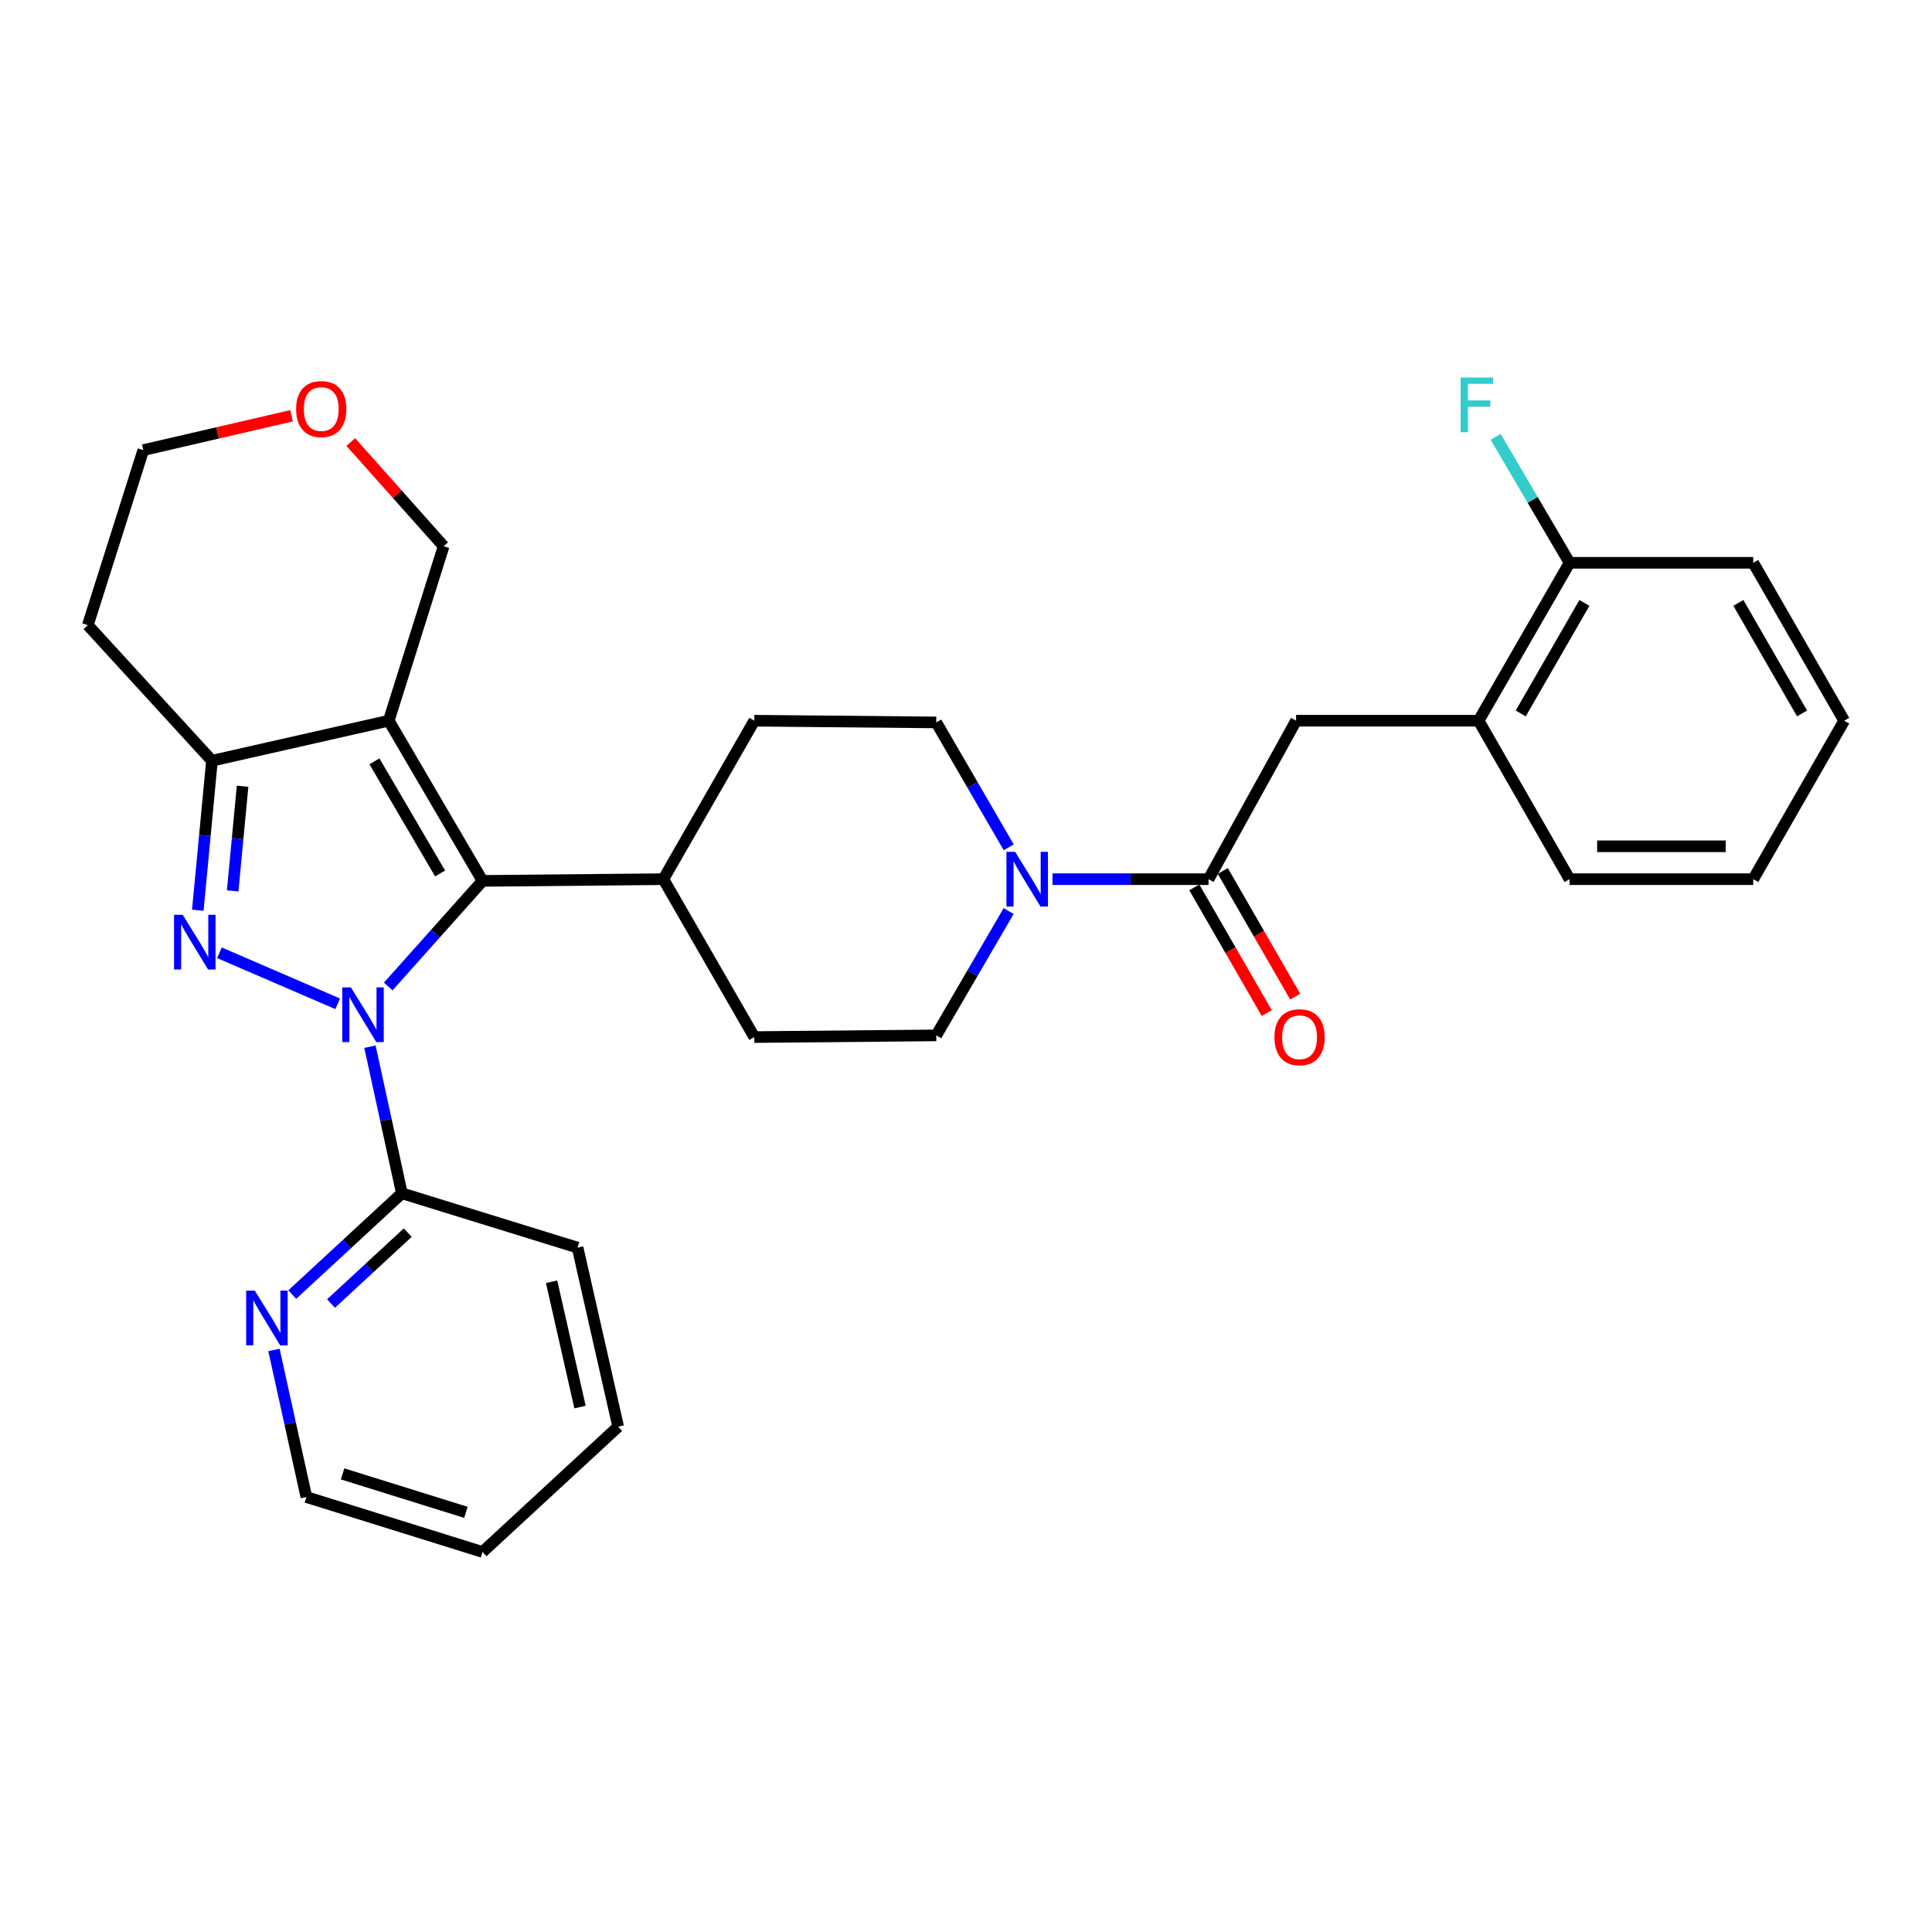 <?xml version='1.0' encoding='iso-8859-1'?>
<svg version='1.1' baseProfile='full'
              xmlns='http://www.w3.org/2000/svg'
                      xmlns:rdkit='http://www.rdkit.org/xml'
                      xmlns:xlink='http://www.w3.org/1999/xlink'
                  xml:space='preserve'
width='1000px' height='1000px' viewBox='0 0 1000 1000'>
<!-- END OF HEADER -->
<rect style='opacity:1.0;fill:#FFFFFF;stroke:none' width='1000' height='1000' x='0' y='0'> </rect>
<path class='bond-0' d='M 174.784,519.568 L 113.575,493.151' style='fill:none;fill-rule:evenodd;stroke:#0000FF;stroke-width:6px;stroke-linecap:butt;stroke-linejoin:miter;stroke-opacity:1' />
<path class='bond-1' d='M 200.957,510.599 L 225.362,483.269' style='fill:none;fill-rule:evenodd;stroke:#0000FF;stroke-width:6px;stroke-linecap:butt;stroke-linejoin:miter;stroke-opacity:1' />
<path class='bond-1' d='M 225.362,483.269 L 249.767,455.94' style='fill:none;fill-rule:evenodd;stroke:#000000;stroke-width:6px;stroke-linecap:butt;stroke-linejoin:miter;stroke-opacity:1' />
<path class='bond-6' d='M 191.491,541.751 L 199.75,579.696' style='fill:none;fill-rule:evenodd;stroke:#0000FF;stroke-width:6px;stroke-linecap:butt;stroke-linejoin:miter;stroke-opacity:1' />
<path class='bond-6' d='M 199.75,579.696 L 208.008,617.642' style='fill:none;fill-rule:evenodd;stroke:#000000;stroke-width:6px;stroke-linecap:butt;stroke-linejoin:miter;stroke-opacity:1' />
<path class='bond-3' d='M 102.385,471.129 L 106.048,432.442' style='fill:none;fill-rule:evenodd;stroke:#0000FF;stroke-width:6px;stroke-linecap:butt;stroke-linejoin:miter;stroke-opacity:1' />
<path class='bond-3' d='M 106.048,432.442 L 109.71,393.755' style='fill:none;fill-rule:evenodd;stroke:#000000;stroke-width:6px;stroke-linecap:butt;stroke-linejoin:miter;stroke-opacity:1' />
<path class='bond-3' d='M 120.429,461.127 L 122.993,434.046' style='fill:none;fill-rule:evenodd;stroke:#0000FF;stroke-width:6px;stroke-linecap:butt;stroke-linejoin:miter;stroke-opacity:1' />
<path class='bond-3' d='M 122.993,434.046 L 125.557,406.965' style='fill:none;fill-rule:evenodd;stroke:#000000;stroke-width:6px;stroke-linecap:butt;stroke-linejoin:miter;stroke-opacity:1' />
<path class='bond-2' d='M 249.767,455.94 L 201.219,373.036' style='fill:none;fill-rule:evenodd;stroke:#000000;stroke-width:6px;stroke-linecap:butt;stroke-linejoin:miter;stroke-opacity:1' />
<path class='bond-2' d='M 227.797,452.106 L 193.813,394.073' style='fill:none;fill-rule:evenodd;stroke:#000000;stroke-width:6px;stroke-linecap:butt;stroke-linejoin:miter;stroke-opacity:1' />
<path class='bond-8' d='M 249.767,455.94 L 343.356,455.06' style='fill:none;fill-rule:evenodd;stroke:#000000;stroke-width:6px;stroke-linecap:butt;stroke-linejoin:miter;stroke-opacity:1' />
<path class='bond-15' d='M 201.219,373.036 L 229.625,282.729' style='fill:none;fill-rule:evenodd;stroke:#000000;stroke-width:6px;stroke-linecap:butt;stroke-linejoin:miter;stroke-opacity:1' />
<path class='bond-30' d='M 201.219,373.036 L 109.71,393.755' style='fill:none;fill-rule:evenodd;stroke:#000000;stroke-width:6px;stroke-linecap:butt;stroke-linejoin:miter;stroke-opacity:1' />
<path class='bond-19' d='M 109.71,393.755 L 45.455,323.58' style='fill:none;fill-rule:evenodd;stroke:#000000;stroke-width:6px;stroke-linecap:butt;stroke-linejoin:miter;stroke-opacity:1' />
<path class='bond-4' d='M 625.542,455.06 L 585.154,455.06' style='fill:none;fill-rule:evenodd;stroke:#000000;stroke-width:6px;stroke-linecap:butt;stroke-linejoin:miter;stroke-opacity:1' />
<path class='bond-4' d='M 585.154,455.06 L 544.765,455.06' style='fill:none;fill-rule:evenodd;stroke:#0000FF;stroke-width:6px;stroke-linecap:butt;stroke-linejoin:miter;stroke-opacity:1' />
<path class='bond-7' d='M 625.542,455.06 L 670.856,373.036' style='fill:none;fill-rule:evenodd;stroke:#000000;stroke-width:6px;stroke-linecap:butt;stroke-linejoin:miter;stroke-opacity:1' />
<path class='bond-13' d='M 618.168,459.31 L 636.913,491.836' style='fill:none;fill-rule:evenodd;stroke:#000000;stroke-width:6px;stroke-linecap:butt;stroke-linejoin:miter;stroke-opacity:1' />
<path class='bond-13' d='M 636.913,491.836 L 655.658,524.362' style='fill:none;fill-rule:evenodd;stroke:#FF0000;stroke-width:6px;stroke-linecap:butt;stroke-linejoin:miter;stroke-opacity:1' />
<path class='bond-13' d='M 632.916,450.811 L 651.661,483.337' style='fill:none;fill-rule:evenodd;stroke:#000000;stroke-width:6px;stroke-linecap:butt;stroke-linejoin:miter;stroke-opacity:1' />
<path class='bond-13' d='M 651.661,483.337 L 670.406,515.863' style='fill:none;fill-rule:evenodd;stroke:#FF0000;stroke-width:6px;stroke-linecap:butt;stroke-linejoin:miter;stroke-opacity:1' />
<path class='bond-5' d='M 522.073,471.559 L 503.339,503.735' style='fill:none;fill-rule:evenodd;stroke:#0000FF;stroke-width:6px;stroke-linecap:butt;stroke-linejoin:miter;stroke-opacity:1' />
<path class='bond-5' d='M 503.339,503.735 L 484.605,535.912' style='fill:none;fill-rule:evenodd;stroke:#000000;stroke-width:6px;stroke-linecap:butt;stroke-linejoin:miter;stroke-opacity:1' />
<path class='bond-32' d='M 522.103,438.555 L 503.354,406.24' style='fill:none;fill-rule:evenodd;stroke:#0000FF;stroke-width:6px;stroke-linecap:butt;stroke-linejoin:miter;stroke-opacity:1' />
<path class='bond-32' d='M 503.354,406.24 L 484.605,373.925' style='fill:none;fill-rule:evenodd;stroke:#000000;stroke-width:6px;stroke-linecap:butt;stroke-linejoin:miter;stroke-opacity:1' />
<path class='bond-10' d='M 208.008,617.642 L 179.64,643.856' style='fill:none;fill-rule:evenodd;stroke:#000000;stroke-width:6px;stroke-linecap:butt;stroke-linejoin:miter;stroke-opacity:1' />
<path class='bond-10' d='M 179.64,643.856 L 151.272,670.07' style='fill:none;fill-rule:evenodd;stroke:#0000FF;stroke-width:6px;stroke-linecap:butt;stroke-linejoin:miter;stroke-opacity:1' />
<path class='bond-10' d='M 211.05,638.008 L 191.192,656.357' style='fill:none;fill-rule:evenodd;stroke:#000000;stroke-width:6px;stroke-linecap:butt;stroke-linejoin:miter;stroke-opacity:1' />
<path class='bond-10' d='M 191.192,656.357 L 171.335,674.707' style='fill:none;fill-rule:evenodd;stroke:#0000FF;stroke-width:6px;stroke-linecap:butt;stroke-linejoin:miter;stroke-opacity:1' />
<path class='bond-21' d='M 208.008,617.642 L 298.95,645.765' style='fill:none;fill-rule:evenodd;stroke:#000000;stroke-width:6px;stroke-linecap:butt;stroke-linejoin:miter;stroke-opacity:1' />
<path class='bond-9' d='M 670.856,373.036 L 765.315,373.036' style='fill:none;fill-rule:evenodd;stroke:#000000;stroke-width:6px;stroke-linecap:butt;stroke-linejoin:miter;stroke-opacity:1' />
<path class='bond-17' d='M 343.356,455.06 L 390.43,373.036' style='fill:none;fill-rule:evenodd;stroke:#000000;stroke-width:6px;stroke-linecap:butt;stroke-linejoin:miter;stroke-opacity:1' />
<path class='bond-18' d='M 343.356,455.06 L 390.43,536.791' style='fill:none;fill-rule:evenodd;stroke:#000000;stroke-width:6px;stroke-linecap:butt;stroke-linejoin:miter;stroke-opacity:1' />
<path class='bond-14' d='M 765.315,373.036 L 812.417,291.306' style='fill:none;fill-rule:evenodd;stroke:#000000;stroke-width:6px;stroke-linecap:butt;stroke-linejoin:miter;stroke-opacity:1' />
<path class='bond-14' d='M 787.128,369.276 L 820.1,312.064' style='fill:none;fill-rule:evenodd;stroke:#000000;stroke-width:6px;stroke-linecap:butt;stroke-linejoin:miter;stroke-opacity:1' />
<path class='bond-24' d='M 765.315,373.036 L 812.417,455.06' style='fill:none;fill-rule:evenodd;stroke:#000000;stroke-width:6px;stroke-linecap:butt;stroke-linejoin:miter;stroke-opacity:1' />
<path class='bond-23' d='M 141.799,698.724 L 150.189,736.793' style='fill:none;fill-rule:evenodd;stroke:#0000FF;stroke-width:6px;stroke-linecap:butt;stroke-linejoin:miter;stroke-opacity:1' />
<path class='bond-23' d='M 150.189,736.793 L 158.58,774.863' style='fill:none;fill-rule:evenodd;stroke:#000000;stroke-width:6px;stroke-linecap:butt;stroke-linejoin:miter;stroke-opacity:1' />
<path class='bond-11' d='M 484.605,373.925 L 390.43,373.036' style='fill:none;fill-rule:evenodd;stroke:#000000;stroke-width:6px;stroke-linecap:butt;stroke-linejoin:miter;stroke-opacity:1' />
<path class='bond-12' d='M 484.605,535.912 L 390.43,536.791' style='fill:none;fill-rule:evenodd;stroke:#000000;stroke-width:6px;stroke-linecap:butt;stroke-linejoin:miter;stroke-opacity:1' />
<path class='bond-20' d='M 812.417,291.306 L 793.279,258.705' style='fill:none;fill-rule:evenodd;stroke:#000000;stroke-width:6px;stroke-linecap:butt;stroke-linejoin:miter;stroke-opacity:1' />
<path class='bond-20' d='M 793.279,258.705 L 774.14,226.104' style='fill:none;fill-rule:evenodd;stroke:#33CCCC;stroke-width:6px;stroke-linecap:butt;stroke-linejoin:miter;stroke-opacity:1' />
<path class='bond-25' d='M 812.417,291.306 L 907.472,291.306' style='fill:none;fill-rule:evenodd;stroke:#000000;stroke-width:6px;stroke-linecap:butt;stroke-linejoin:miter;stroke-opacity:1' />
<path class='bond-16' d='M 229.625,282.729 L 205.589,255.757' style='fill:none;fill-rule:evenodd;stroke:#000000;stroke-width:6px;stroke-linecap:butt;stroke-linejoin:miter;stroke-opacity:1' />
<path class='bond-16' d='M 205.589,255.757 L 181.553,228.786' style='fill:none;fill-rule:evenodd;stroke:#FF0000;stroke-width:6px;stroke-linecap:butt;stroke-linejoin:miter;stroke-opacity:1' />
<path class='bond-33' d='M 150.914,215.204 L 112.544,224.092' style='fill:none;fill-rule:evenodd;stroke:#FF0000;stroke-width:6px;stroke-linecap:butt;stroke-linejoin:miter;stroke-opacity:1' />
<path class='bond-33' d='M 112.544,224.092 L 74.173,232.979' style='fill:none;fill-rule:evenodd;stroke:#000000;stroke-width:6px;stroke-linecap:butt;stroke-linejoin:miter;stroke-opacity:1' />
<path class='bond-22' d='M 45.455,323.58 L 74.173,232.979' style='fill:none;fill-rule:evenodd;stroke:#000000;stroke-width:6px;stroke-linecap:butt;stroke-linejoin:miter;stroke-opacity:1' />
<path class='bond-26' d='M 298.95,645.765 L 319.971,738.437' style='fill:none;fill-rule:evenodd;stroke:#000000;stroke-width:6px;stroke-linecap:butt;stroke-linejoin:miter;stroke-opacity:1' />
<path class='bond-26' d='M 285.503,663.432 L 300.218,728.302' style='fill:none;fill-rule:evenodd;stroke:#000000;stroke-width:6px;stroke-linecap:butt;stroke-linejoin:miter;stroke-opacity:1' />
<path class='bond-31' d='M 158.58,774.863 L 249.767,803.298' style='fill:none;fill-rule:evenodd;stroke:#000000;stroke-width:6px;stroke-linecap:butt;stroke-linejoin:miter;stroke-opacity:1' />
<path class='bond-31' d='M 177.325,762.879 L 241.156,782.783' style='fill:none;fill-rule:evenodd;stroke:#000000;stroke-width:6px;stroke-linecap:butt;stroke-linejoin:miter;stroke-opacity:1' />
<path class='bond-28' d='M 812.417,455.06 L 907.472,455.06' style='fill:none;fill-rule:evenodd;stroke:#000000;stroke-width:6px;stroke-linecap:butt;stroke-linejoin:miter;stroke-opacity:1' />
<path class='bond-28' d='M 826.675,438.039 L 893.214,438.039' style='fill:none;fill-rule:evenodd;stroke:#000000;stroke-width:6px;stroke-linecap:butt;stroke-linejoin:miter;stroke-opacity:1' />
<path class='bond-34' d='M 907.472,291.306 L 954.545,373.036' style='fill:none;fill-rule:evenodd;stroke:#000000;stroke-width:6px;stroke-linecap:butt;stroke-linejoin:miter;stroke-opacity:1' />
<path class='bond-34' d='M 899.783,312.06 L 932.735,369.272' style='fill:none;fill-rule:evenodd;stroke:#000000;stroke-width:6px;stroke-linecap:butt;stroke-linejoin:miter;stroke-opacity:1' />
<path class='bond-27' d='M 319.971,738.437 L 249.767,803.298' style='fill:none;fill-rule:evenodd;stroke:#000000;stroke-width:6px;stroke-linecap:butt;stroke-linejoin:miter;stroke-opacity:1' />
<path class='bond-29' d='M 907.472,455.06 L 954.545,373.036' style='fill:none;fill-rule:evenodd;stroke:#000000;stroke-width:6px;stroke-linecap:butt;stroke-linejoin:miter;stroke-opacity:1' />
<path  class='atom-0' d='M 181.635 511.066
L 190.915 526.066
Q 191.835 527.546, 193.315 530.226
Q 194.795 532.906, 194.875 533.066
L 194.875 511.066
L 198.635 511.066
L 198.635 539.386
L 194.755 539.386
L 184.795 522.986
Q 183.635 521.066, 182.395 518.866
Q 181.195 516.666, 180.835 515.986
L 180.835 539.386
L 177.155 539.386
L 177.155 511.066
L 181.635 511.066
' fill='#0000FF'/>
<path  class='atom-1' d='M 94.561 473.487
L 103.841 488.487
Q 104.761 489.967, 106.241 492.647
Q 107.721 495.327, 107.801 495.487
L 107.801 473.487
L 111.561 473.487
L 111.561 501.807
L 107.681 501.807
L 97.721 485.407
Q 96.561 483.487, 95.321 481.287
Q 94.121 479.087, 93.761 478.407
L 93.761 501.807
L 90.081 501.807
L 90.081 473.487
L 94.561 473.487
' fill='#0000FF'/>
<path  class='atom-6' d='M 525.419 440.9
L 534.699 455.9
Q 535.619 457.38, 537.099 460.06
Q 538.579 462.74, 538.659 462.9
L 538.659 440.9
L 542.419 440.9
L 542.419 469.22
L 538.539 469.22
L 528.579 452.82
Q 527.419 450.9, 526.179 448.7
Q 524.979 446.5, 524.619 445.82
L 524.619 469.22
L 520.939 469.22
L 520.939 440.9
L 525.419 440.9
' fill='#0000FF'/>
<path  class='atom-11' d='M 131.895 668.031
L 141.175 683.031
Q 142.095 684.511, 143.575 687.191
Q 145.055 689.871, 145.135 690.031
L 145.135 668.031
L 148.895 668.031
L 148.895 696.351
L 145.015 696.351
L 135.055 679.951
Q 133.895 678.031, 132.655 675.831
Q 131.455 673.631, 131.095 672.951
L 131.095 696.351
L 127.415 696.351
L 127.415 668.031
L 131.895 668.031
' fill='#0000FF'/>
<path  class='atom-14' d='M 659.644 536.871
Q 659.644 530.071, 663.004 526.271
Q 666.364 522.471, 672.644 522.471
Q 678.924 522.471, 682.284 526.271
Q 685.644 530.071, 685.644 536.871
Q 685.644 543.751, 682.244 547.671
Q 678.844 551.551, 672.644 551.551
Q 666.404 551.551, 663.004 547.671
Q 659.644 543.791, 659.644 536.871
M 672.644 548.351
Q 676.964 548.351, 679.284 545.471
Q 681.644 542.551, 681.644 536.871
Q 681.644 531.311, 679.284 528.511
Q 676.964 525.671, 672.644 525.671
Q 668.324 525.671, 665.964 528.471
Q 663.644 531.271, 663.644 536.871
Q 663.644 542.591, 665.964 545.471
Q 668.324 548.351, 672.644 548.351
' fill='#FF0000'/>
<path  class='atom-17' d='M 153.278 211.726
Q 153.278 204.926, 156.638 201.126
Q 159.998 197.326, 166.278 197.326
Q 172.558 197.326, 175.918 201.126
Q 179.278 204.926, 179.278 211.726
Q 179.278 218.606, 175.878 222.526
Q 172.478 226.406, 166.278 226.406
Q 160.038 226.406, 156.638 222.526
Q 153.278 218.646, 153.278 211.726
M 166.278 223.206
Q 170.598 223.206, 172.918 220.326
Q 175.278 217.406, 175.278 211.726
Q 175.278 206.166, 172.918 203.366
Q 170.598 200.526, 166.278 200.526
Q 161.958 200.526, 159.598 203.326
Q 157.278 206.126, 157.278 211.726
Q 157.278 217.446, 159.598 220.326
Q 161.958 223.206, 166.278 223.206
' fill='#FF0000'/>
<path  class='atom-21' d='M 756.016 195.415
L 772.856 195.415
L 772.856 198.655
L 759.816 198.655
L 759.816 207.255
L 771.416 207.255
L 771.416 210.535
L 759.816 210.535
L 759.816 223.735
L 756.016 223.735
L 756.016 195.415
' fill='#33CCCC'/>
</svg>
